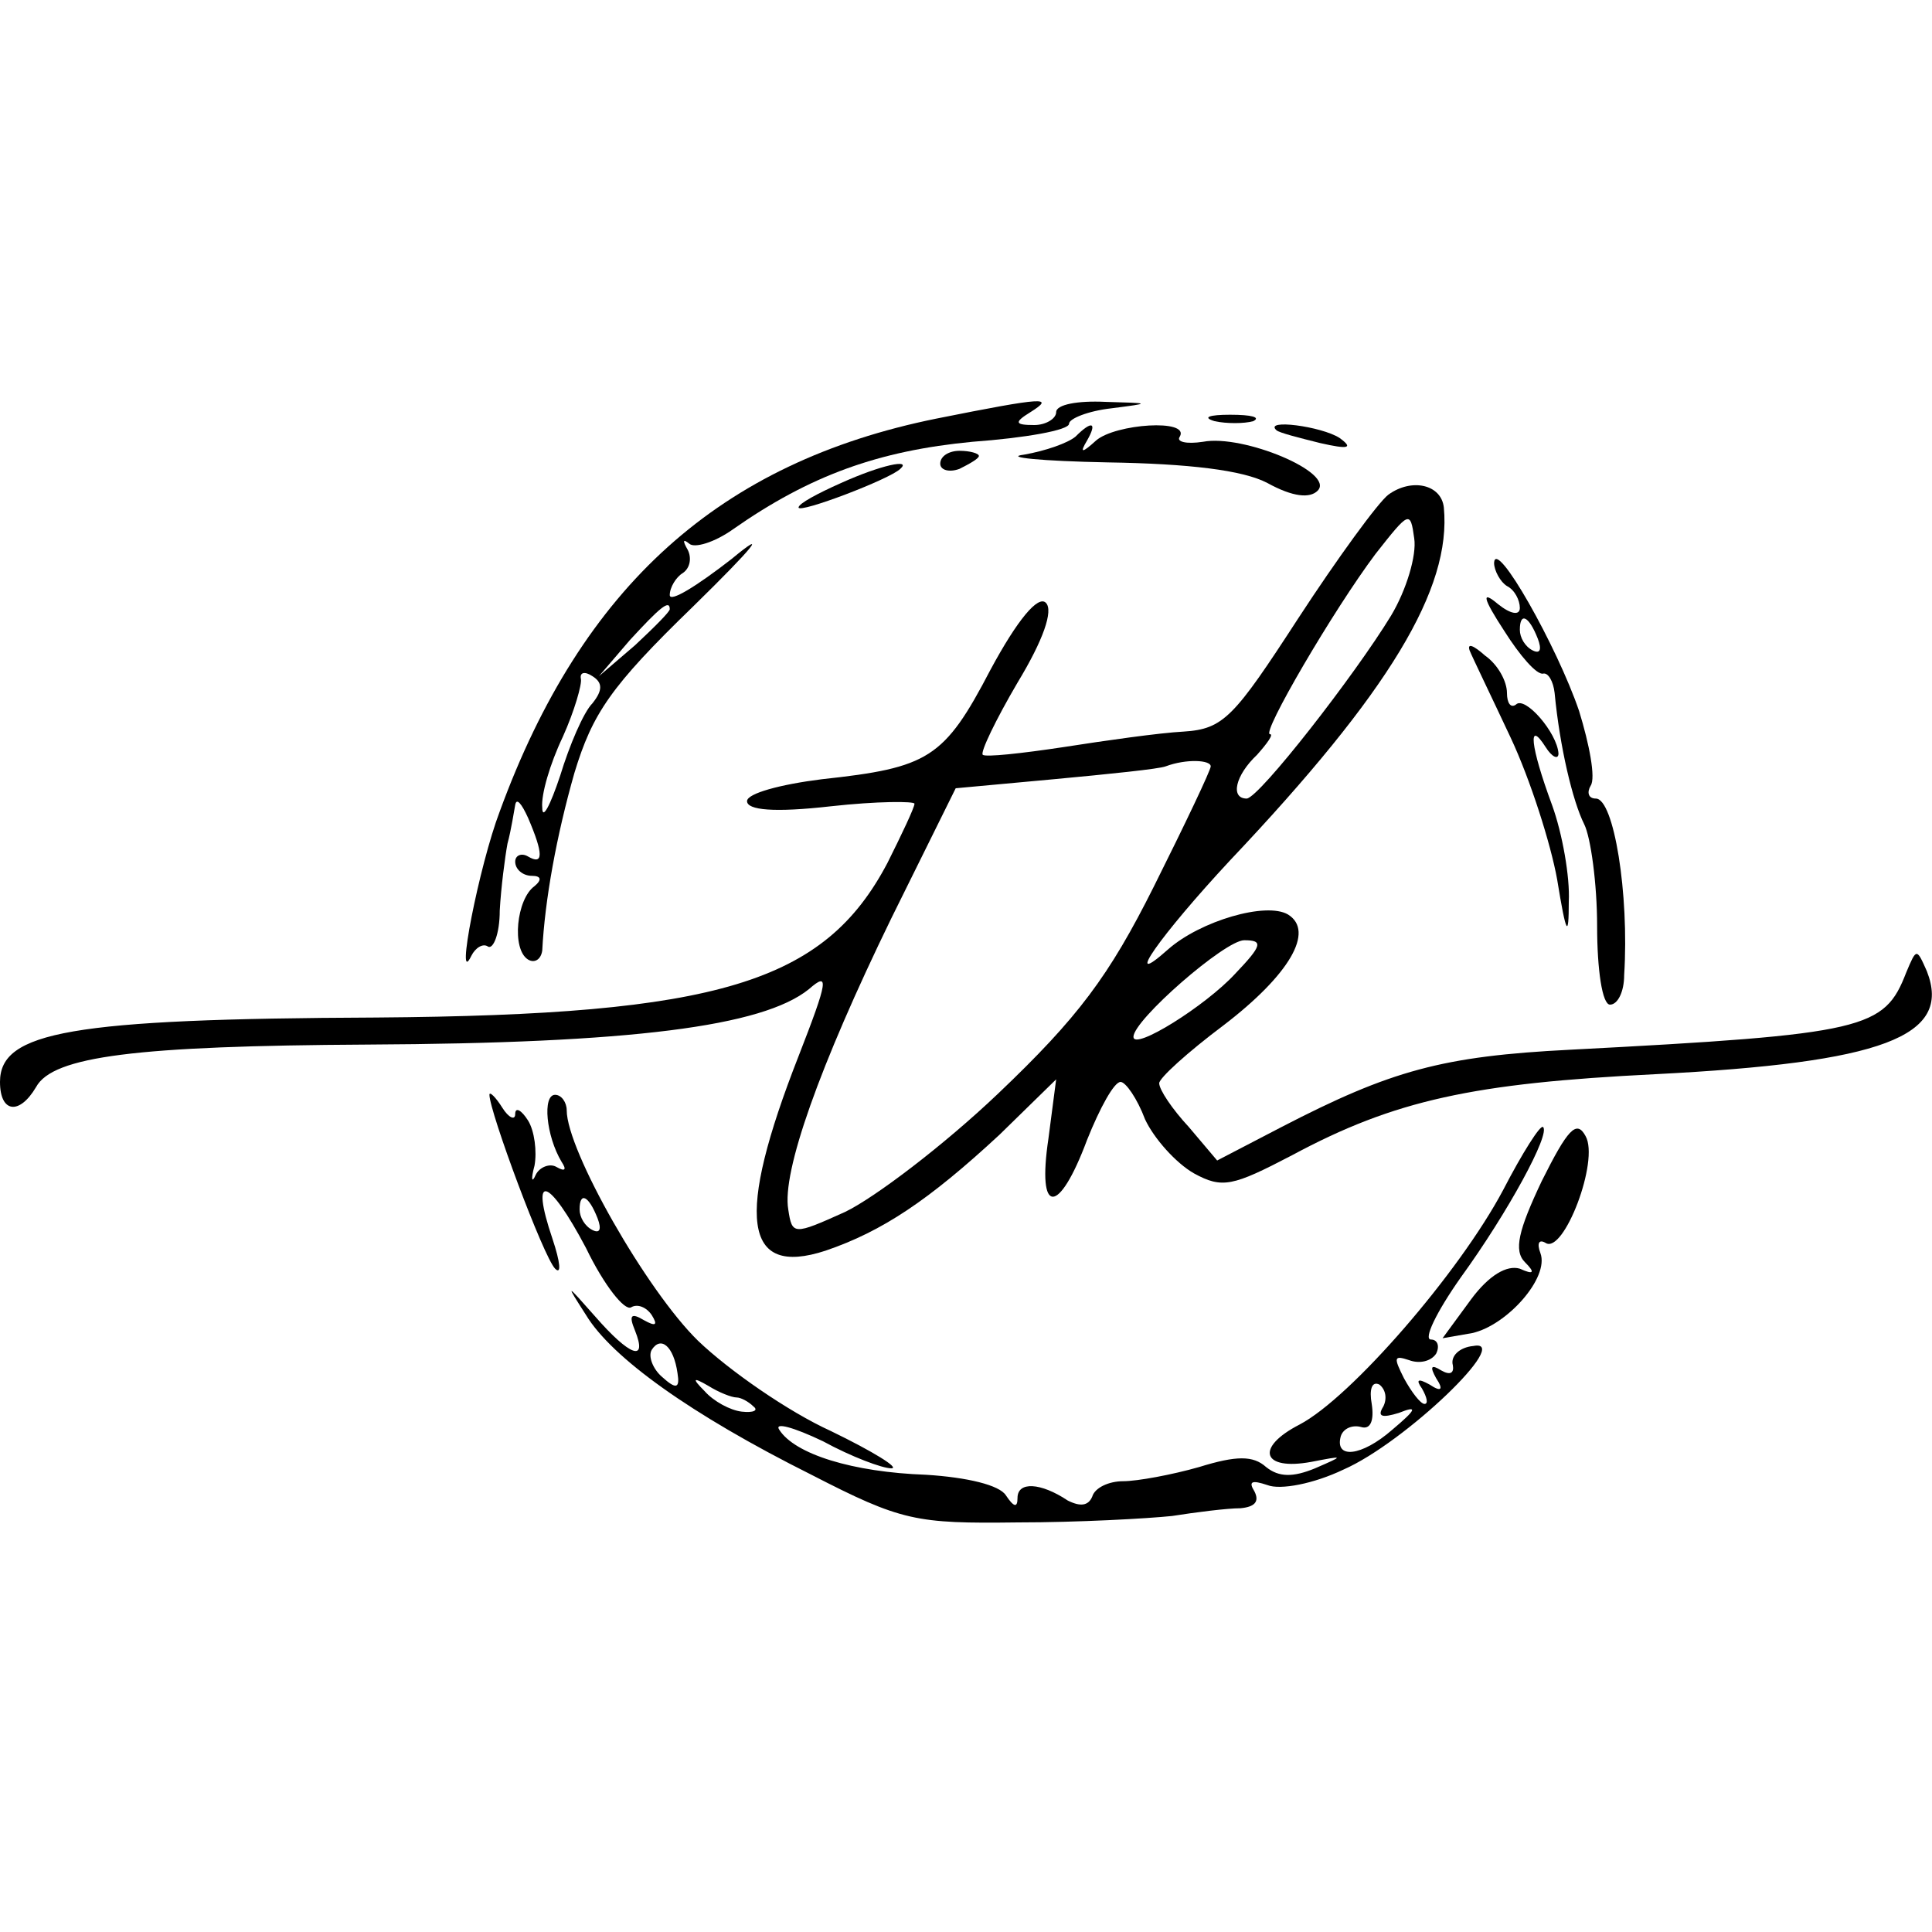 <?xml version="1.0" standalone="no"?>
<!DOCTYPE svg PUBLIC "-//W3C//DTD SVG 20010904//EN"
 "http://www.w3.org/TR/2001/REC-SVG-20010904/DTD/svg10.dtd">
<svg version="1.0" xmlns="http://www.w3.org/2000/svg"
 width="150pt" height="150pt" viewBox="0 0 150 150"
 preserveAspectRatio="xMidYMid meet">
<g transform="translate(0,150) scale(0.1,-0.1)"
fill="#000000" stroke="none">
<path d="M727 1175 c-168 -34 -275 -130 -339 -305 -16 -42 -35 -139 -22 -112
3 6 9 10 13 7 4 -2 9 10 9 28 1 18 4 41 6 52 3 11 5 25 6 30 1 6 5 1 10 -10
12 -28 12 -37 0 -30 -5 3 -10 1 -10 -4 0 -6 6 -11 13 -11 7 0 8 -3 2 -8 -14
-10 -18 -49 -5 -57 5 -3 10 0 11 7 2 39 11 89 25 138 14 46 28 67 92 129 48
47 59 61 30 37 -27 -21 -48 -34 -48 -28 0 6 5 14 10 17 6 4 7 12 4 18 -4 7 -4
9 1 5 4 -4 20 1 34 11 60 42 113 61 186 68 41 3 75 9 75 14 0 4 15 10 33 12
31 4 31 4 -5 5 -21 1 -38 -2 -38 -8 0 -5 -8 -10 -17 -10 -15 0 -16 2 -3 10 19
12 12 12 -73 -5z m-207 -148 c0 -2 -12 -14 -27 -28 l-28 -24 24 28 c23 25 31
32 31 24z m-60 -73 c-7 -7 -18 -33 -25 -56 -8 -24 -14 -35 -14 -25 -1 10 6 34
16 55 9 20 15 41 14 45 -1 5 3 6 9 2 8 -5 8 -11 0 -21z"/>
<path d="M943 1173 c9 -2 23 -2 30 0 6 3 -1 5 -18 5 -16 0 -22 -2 -12 -5z"/>
<path d="M835 1161 c-6 -5 -23 -11 -40 -14 -16 -2 13 -5 65 -6 63 -1 105 -6
124 -16 20 -11 33 -12 39 -6 14 14 -58 44 -89 38 -13 -2 -21 0 -18 4 8 14 -50
10 -65 -3 -11 -10 -13 -10 -7 0 8 14 4 16 -9 3z"/>
<path d="M991 1166 c2 -2 18 -6 34 -10 22 -5 26 -4 15 4 -14 9 -59 15 -49 6z"/>
<path d="M730 1140 c0 -5 7 -7 15 -4 8 4 15 8 15 10 0 2 -7 4 -15 4 -8 0 -15
-4 -15 -10z"/>
<path d="M653 1125 c-18 -8 -33 -16 -33 -19 0 -5 71 22 79 30 9 8 -15 3 -46
-11z"/>
<path d="M1078 1116 c-8 -6 -40 -50 -70 -96 -50 -77 -58 -86 -89 -88 -19 -1
-61 -7 -93 -12 -33 -5 -61 -8 -63 -6 -2 2 10 27 27 56 20 33 28 56 22 62 -6 6
-22 -13 -43 -52 -36 -69 -48 -76 -131 -85 -32 -4 -58 -11 -58 -17 0 -7 21 -9
65 -4 36 4 65 4 65 2 0 -3 -10 -24 -21 -46 -49 -93 -131 -118 -397 -120 -237
-1 -292 -11 -292 -50 0 -24 15 -26 28 -4 13 24 78 32 257 33 205 1 307 14 343
43 16 14 15 7 -8 -52 -49 -125 -43 -172 21 -151 44 15 80 39 135 90 l44 43 -6
-46 c-9 -60 8 -60 30 -1 10 25 21 45 26 45 4 0 13 -13 19 -29 7 -15 24 -34 38
-42 22 -12 30 -10 76 14 80 43 141 56 282 63 176 9 231 29 211 80 -8 18 -8 18
-16 -1 -17 -44 -31 -48 -261 -60 -99 -5 -139 -16 -224 -60 l-50 -26 -22 26
c-13 14 -23 29 -23 34 0 4 22 24 50 45 51 39 71 73 50 86 -17 10 -68 -5 -93
-27 -37 -33 -6 11 48 69 124 131 172 211 166 274 -2 18 -25 23 -43 10z m2 -94
c-28 -46 -102 -141 -112 -142 -13 0 -9 18 8 34 8 9 13 16 10 16 -7 0 49 96 82
140 26 33 27 34 30 12 2 -13 -6 -40 -18 -60z m-140 -117 c0 -3 -20 -45 -44
-93 -35 -70 -59 -102 -121 -161 -42 -40 -96 -81 -119 -92 -40 -18 -41 -18 -44
2 -5 29 24 111 80 226 l50 101 76 7 c43 4 82 8 87 10 16 6 35 5 35 0z m19
-161 c-23 -25 -79 -60 -79 -49 0 13 71 75 86 75 15 0 14 -4 -7 -26z"/>
<path d="M1160 1063 c0 -6 5 -15 10 -18 6 -3 10 -11 10 -17 0 -6 -7 -5 -17 3
-13 11 -12 5 5 -21 12 -19 25 -34 30 -33 4 1 8 -6 9 -15 4 -42 14 -84 23 -102
5 -10 10 -46 10 -79 0 -34 4 -61 10 -61 6 0 11 10 11 23 4 63 -8 137 -22 137
-6 0 -7 5 -4 10 4 6 -1 32 -9 58 -17 50 -65 135 -66 115z m34 -59 c3 -8 2 -12
-4 -9 -6 3 -10 10 -10 16 0 14 7 11 14 -7z"/>
<path d="M1141 995 c2 -5 17 -36 32 -68 15 -32 31 -82 36 -110 7 -43 9 -46 9
-17 1 19 -5 53 -13 75 -17 46 -19 67 -5 45 5 -8 10 -10 10 -5 -1 16 -26 45
-33 38 -4 -3 -7 1 -7 9 0 9 -7 22 -17 29 -9 8 -14 10 -12 4z"/>
<path d="M380 650 c0 -13 42 -126 51 -135 5 -5 4 5 -2 23 -18 53 -3 48 26 -7
14 -29 30 -49 35 -46 5 3 12 0 16 -6 5 -8 3 -9 -6 -4 -10 6 -12 4 -7 -8 10
-25 -4 -20 -31 11 -23 26 -23 26 -7 1 20 -33 81 -77 175 -124 70 -36 81 -38
160 -37 47 0 101 3 120 5 19 3 43 6 53 6 11 1 15 5 11 13 -5 8 -2 9 10 5 10
-4 36 1 59 12 48 21 132 102 101 96 -11 -1 -18 -8 -16 -15 1 -6 -2 -8 -9 -4
-8 5 -9 3 -4 -6 6 -9 4 -11 -5 -5 -9 5 -11 4 -6 -3 4 -7 5 -12 2 -12 -3 0 -10
9 -16 20 -8 16 -8 18 4 14 8 -3 17 -1 21 5 3 6 1 11 -4 11 -6 0 4 21 23 48 37
51 70 112 64 117 -2 2 -16 -20 -31 -49 -34 -64 -118 -161 -158 -182 -35 -18
-29 -36 9 -29 26 5 26 5 3 -5 -17 -7 -28 -7 -38 1 -10 9 -23 9 -52 0 -21 -6
-48 -11 -59 -11 -11 0 -22 -5 -24 -12 -3 -7 -9 -8 -19 -3 -21 14 -39 15 -39 2
0 -8 -3 -7 -9 2 -5 8 -30 14 -62 16 -57 2 -102 16 -114 35 -4 6 11 2 34 -9 22
-12 46 -21 53 -21 7 0 -14 13 -47 29 -33 15 -79 47 -103 70 -40 39 -102 148
-102 179 0 6 -4 12 -9 12 -10 0 -7 -32 5 -52 4 -6 3 -8 -4 -4 -5 3 -13 0 -16
-6 -3 -7 -4 -4 -1 7 2 11 0 27 -5 35 -5 8 -10 11 -10 5 0 -5 -5 -3 -10 5 -5 8
-10 13 -10 10z m84 -96 c3 -8 2 -12 -4 -9 -6 3 -10 10 -10 16 0 14 7 11 14 -7z
m62 -120 c2 -12 -1 -13 -12 -3 -7 6 -11 16 -8 21 7 11 17 3 20 -18z m46 -19
c3 0 9 -3 13 -7 4 -3 0 -5 -9 -4 -9 1 -22 8 -29 16 -10 10 -9 11 3 4 8 -5 18
-9 22 -9z m502 -7 c-5 -8 -1 -9 12 -5 15 6 14 3 -5 -13 -24 -21 -45 -23 -40
-5 2 6 9 9 16 7 7 -2 10 5 8 18 -2 11 0 18 6 15 5 -4 6 -11 3 -17z"/>
<path d="M1197 583 c-18 -38 -22 -54 -13 -63 8 -8 7 -10 -4 -5 -10 3 -24 -5
-38 -24 l-22 -30 23 4 c27 6 60 43 53 62 -3 8 -1 11 4 8 14 -9 42 64 31 83 -7
13 -14 5 -34 -35z"/>
</g>
</svg>
